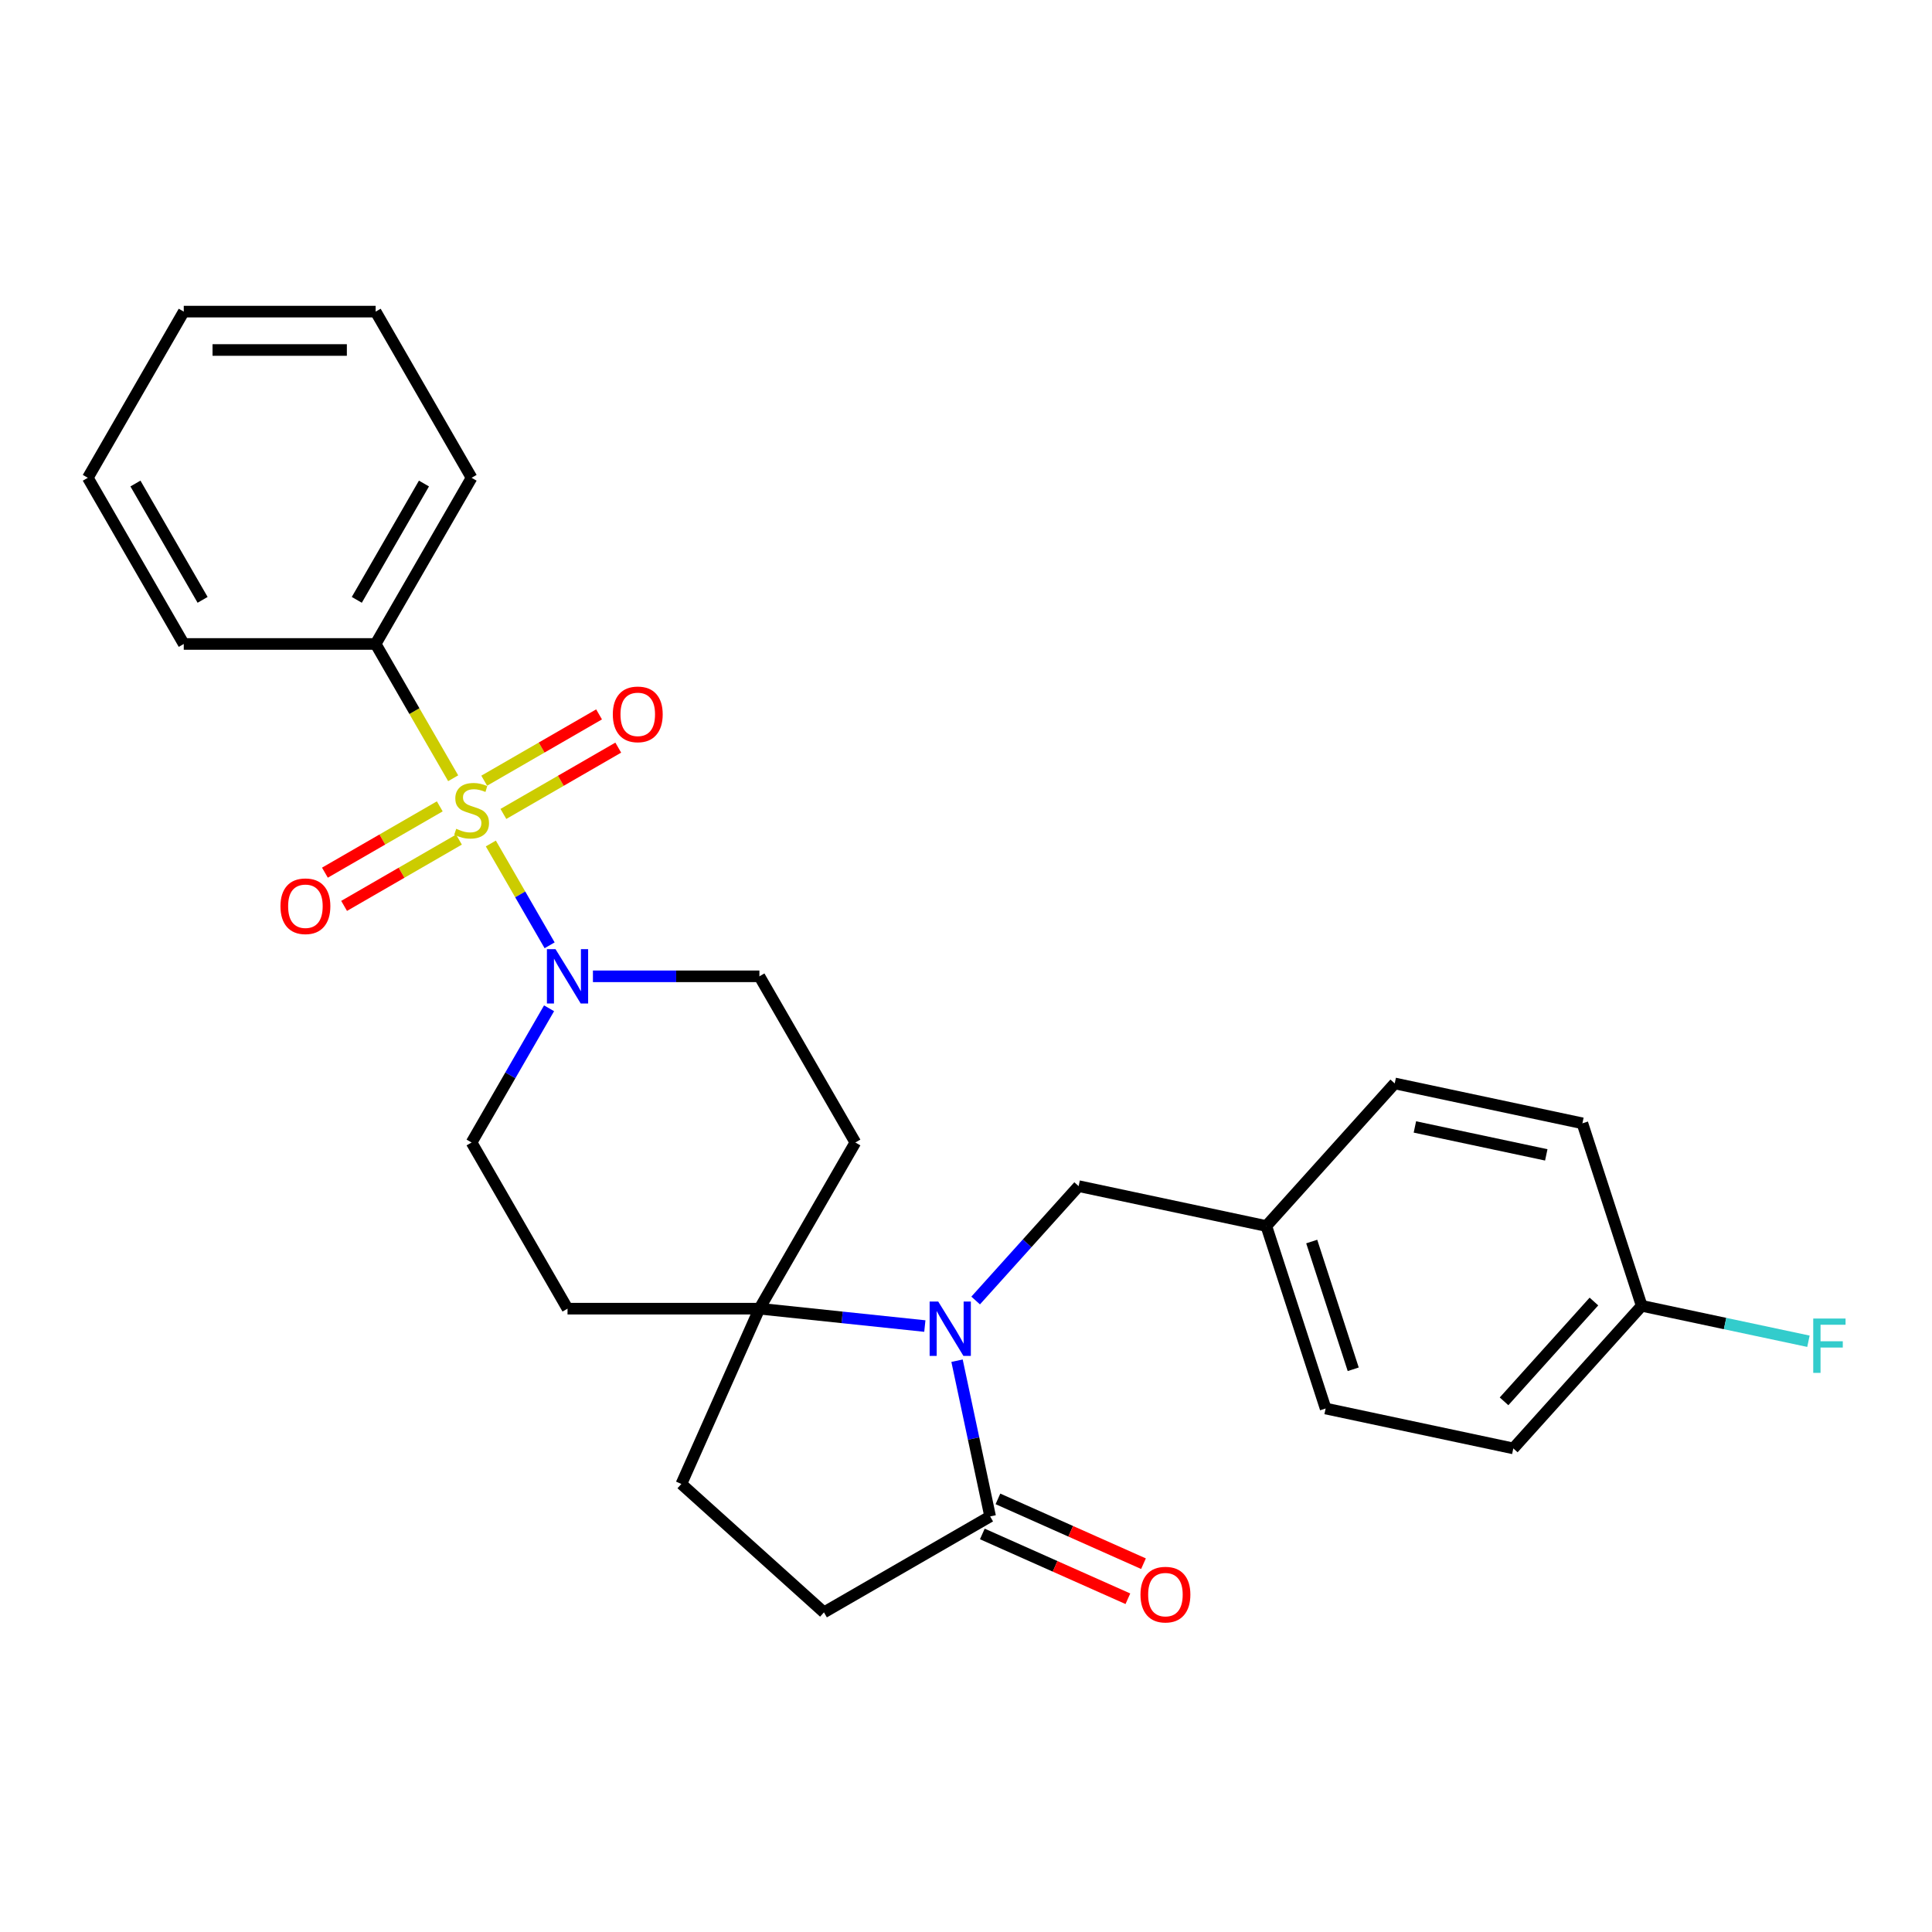 <?xml version='1.0' encoding='iso-8859-1'?>
<svg version='1.1' baseProfile='full'
              xmlns='http://www.w3.org/2000/svg'
                      xmlns:rdkit='http://www.rdkit.org/xml'
                      xmlns:xlink='http://www.w3.org/1999/xlink'
                  xml:space='preserve'
width='1000px' height='1000px' viewBox='0 0 1000 1000'>
<!-- END OF HEADER -->
<rect style='opacity:1.0;fill:#FFFFFF;stroke:none' width='1000' height='1000' x='0' y='0'> </rect>
<path class='bond-1' d='M 254.057,436.59 L 269.271,462.941' style='fill:none;fill-rule:evenodd;stroke:#CCCC00;stroke-width:6px;stroke-linecap:butt;stroke-linejoin:miter;stroke-opacity:1' />
<path class='bond-1' d='M 269.271,462.941 L 284.485,489.292' style='fill:none;fill-rule:evenodd;stroke:#0000FF;stroke-width:6px;stroke-linecap:butt;stroke-linejoin:miter;stroke-opacity:1' />
<path class='bond-4' d='M 227.624,417.367 L 197.9,434.529' style='fill:none;fill-rule:evenodd;stroke:#CCCC00;stroke-width:6px;stroke-linecap:butt;stroke-linejoin:miter;stroke-opacity:1' />
<path class='bond-4' d='M 197.9,434.529 L 168.175,451.69' style='fill:none;fill-rule:evenodd;stroke:#FF0000;stroke-width:6px;stroke-linecap:butt;stroke-linejoin:miter;stroke-opacity:1' />
<path class='bond-4' d='M 237.556,434.57 L 207.832,451.731' style='fill:none;fill-rule:evenodd;stroke:#CCCC00;stroke-width:6px;stroke-linecap:butt;stroke-linejoin:miter;stroke-opacity:1' />
<path class='bond-4' d='M 207.832,451.731 L 178.107,468.893' style='fill:none;fill-rule:evenodd;stroke:#FF0000;stroke-width:6px;stroke-linecap:butt;stroke-linejoin:miter;stroke-opacity:1' />
<path class='bond-5' d='M 260.558,421.289 L 290.282,404.128' style='fill:none;fill-rule:evenodd;stroke:#CCCC00;stroke-width:6px;stroke-linecap:butt;stroke-linejoin:miter;stroke-opacity:1' />
<path class='bond-5' d='M 290.282,404.128 L 320.007,386.967' style='fill:none;fill-rule:evenodd;stroke:#FF0000;stroke-width:6px;stroke-linecap:butt;stroke-linejoin:miter;stroke-opacity:1' />
<path class='bond-5' d='M 250.626,404.087 L 280.351,386.926' style='fill:none;fill-rule:evenodd;stroke:#CCCC00;stroke-width:6px;stroke-linecap:butt;stroke-linejoin:miter;stroke-opacity:1' />
<path class='bond-5' d='M 280.351,386.926 L 310.075,369.764' style='fill:none;fill-rule:evenodd;stroke:#FF0000;stroke-width:6px;stroke-linecap:butt;stroke-linejoin:miter;stroke-opacity:1' />
<path class='bond-6' d='M 234.561,402.822 L 214.496,368.069' style='fill:none;fill-rule:evenodd;stroke:#CCCC00;stroke-width:6px;stroke-linecap:butt;stroke-linejoin:miter;stroke-opacity:1' />
<path class='bond-6' d='M 214.496,368.069 L 194.432,333.316' style='fill:none;fill-rule:evenodd;stroke:#000000;stroke-width:6px;stroke-linecap:butt;stroke-linejoin:miter;stroke-opacity:1' />
<path class='bond-0' d='M 478.693,686.364 L 435.881,681.865' style='fill:none;fill-rule:evenodd;stroke:#0000FF;stroke-width:6px;stroke-linecap:butt;stroke-linejoin:miter;stroke-opacity:1' />
<path class='bond-0' d='M 435.881,681.865 L 393.069,677.365' style='fill:none;fill-rule:evenodd;stroke:#000000;stroke-width:6px;stroke-linecap:butt;stroke-linejoin:miter;stroke-opacity:1' />
<path class='bond-3' d='M 495.36,704.293 L 503.926,744.594' style='fill:none;fill-rule:evenodd;stroke:#0000FF;stroke-width:6px;stroke-linecap:butt;stroke-linejoin:miter;stroke-opacity:1' />
<path class='bond-3' d='M 503.926,744.594 L 512.492,784.894' style='fill:none;fill-rule:evenodd;stroke:#000000;stroke-width:6px;stroke-linecap:butt;stroke-linejoin:miter;stroke-opacity:1' />
<path class='bond-7' d='M 504.993,673.142 L 531.646,643.54' style='fill:none;fill-rule:evenodd;stroke:#0000FF;stroke-width:6px;stroke-linecap:butt;stroke-linejoin:miter;stroke-opacity:1' />
<path class='bond-7' d='M 531.646,643.54 L 558.3,613.939' style='fill:none;fill-rule:evenodd;stroke:#000000;stroke-width:6px;stroke-linecap:butt;stroke-linejoin:miter;stroke-opacity:1' />
<path class='bond-10' d='M 284.197,521.887 L 264.144,556.62' style='fill:none;fill-rule:evenodd;stroke:#0000FF;stroke-width:6px;stroke-linecap:butt;stroke-linejoin:miter;stroke-opacity:1' />
<path class='bond-10' d='M 264.144,556.62 L 244.091,591.353' style='fill:none;fill-rule:evenodd;stroke:#000000;stroke-width:6px;stroke-linecap:butt;stroke-linejoin:miter;stroke-opacity:1' />
<path class='bond-11' d='M 306.9,505.341 L 349.984,505.341' style='fill:none;fill-rule:evenodd;stroke:#0000FF;stroke-width:6px;stroke-linecap:butt;stroke-linejoin:miter;stroke-opacity:1' />
<path class='bond-11' d='M 349.984,505.341 L 393.069,505.341' style='fill:none;fill-rule:evenodd;stroke:#000000;stroke-width:6px;stroke-linecap:butt;stroke-linejoin:miter;stroke-opacity:1' />
<path class='bond-2' d='M 393.069,677.365 L 442.728,591.353' style='fill:none;fill-rule:evenodd;stroke:#000000;stroke-width:6px;stroke-linecap:butt;stroke-linejoin:miter;stroke-opacity:1' />
<path class='bond-14' d='M 393.069,677.365 L 352.672,768.097' style='fill:none;fill-rule:evenodd;stroke:#000000;stroke-width:6px;stroke-linecap:butt;stroke-linejoin:miter;stroke-opacity:1' />
<path class='bond-27' d='M 393.069,677.365 L 293.75,677.365' style='fill:none;fill-rule:evenodd;stroke:#000000;stroke-width:6px;stroke-linecap:butt;stroke-linejoin:miter;stroke-opacity:1' />
<path class='bond-13' d='M 508.453,793.968 L 546.121,810.739' style='fill:none;fill-rule:evenodd;stroke:#000000;stroke-width:6px;stroke-linecap:butt;stroke-linejoin:miter;stroke-opacity:1' />
<path class='bond-13' d='M 546.121,810.739 L 583.79,827.51' style='fill:none;fill-rule:evenodd;stroke:#FF0000;stroke-width:6px;stroke-linecap:butt;stroke-linejoin:miter;stroke-opacity:1' />
<path class='bond-13' d='M 516.532,775.821 L 554.201,792.592' style='fill:none;fill-rule:evenodd;stroke:#000000;stroke-width:6px;stroke-linecap:butt;stroke-linejoin:miter;stroke-opacity:1' />
<path class='bond-13' d='M 554.201,792.592 L 591.869,809.364' style='fill:none;fill-rule:evenodd;stroke:#FF0000;stroke-width:6px;stroke-linecap:butt;stroke-linejoin:miter;stroke-opacity:1' />
<path class='bond-29' d='M 512.492,784.894 L 426.48,834.554' style='fill:none;fill-rule:evenodd;stroke:#000000;stroke-width:6px;stroke-linecap:butt;stroke-linejoin:miter;stroke-opacity:1' />
<path class='bond-22' d='M 194.432,333.316 L 244.091,247.304' style='fill:none;fill-rule:evenodd;stroke:#000000;stroke-width:6px;stroke-linecap:butt;stroke-linejoin:miter;stroke-opacity:1' />
<path class='bond-22' d='M 184.678,310.483 L 219.44,250.274' style='fill:none;fill-rule:evenodd;stroke:#000000;stroke-width:6px;stroke-linecap:butt;stroke-linejoin:miter;stroke-opacity:1' />
<path class='bond-23' d='M 194.432,333.316 L 95.114,333.316' style='fill:none;fill-rule:evenodd;stroke:#000000;stroke-width:6px;stroke-linecap:butt;stroke-linejoin:miter;stroke-opacity:1' />
<path class='bond-15' d='M 558.3,613.939 L 655.448,634.588' style='fill:none;fill-rule:evenodd;stroke:#000000;stroke-width:6px;stroke-linecap:butt;stroke-linejoin:miter;stroke-opacity:1' />
<path class='bond-8' d='M 442.728,591.353 L 393.069,505.341' style='fill:none;fill-rule:evenodd;stroke:#000000;stroke-width:6px;stroke-linecap:butt;stroke-linejoin:miter;stroke-opacity:1' />
<path class='bond-9' d='M 293.75,677.365 L 244.091,591.353' style='fill:none;fill-rule:evenodd;stroke:#000000;stroke-width:6px;stroke-linecap:butt;stroke-linejoin:miter;stroke-opacity:1' />
<path class='bond-12' d='M 426.48,834.554 L 352.672,768.097' style='fill:none;fill-rule:evenodd;stroke:#000000;stroke-width:6px;stroke-linecap:butt;stroke-linejoin:miter;stroke-opacity:1' />
<path class='bond-18' d='M 655.448,634.588 L 721.905,560.78' style='fill:none;fill-rule:evenodd;stroke:#000000;stroke-width:6px;stroke-linecap:butt;stroke-linejoin:miter;stroke-opacity:1' />
<path class='bond-19' d='M 655.448,634.588 L 686.139,729.045' style='fill:none;fill-rule:evenodd;stroke:#000000;stroke-width:6px;stroke-linecap:butt;stroke-linejoin:miter;stroke-opacity:1' />
<path class='bond-19' d='M 678.943,642.618 L 700.426,708.739' style='fill:none;fill-rule:evenodd;stroke:#000000;stroke-width:6px;stroke-linecap:butt;stroke-linejoin:miter;stroke-opacity:1' />
<path class='bond-16' d='M 849.744,675.887 L 783.287,749.695' style='fill:none;fill-rule:evenodd;stroke:#000000;stroke-width:6px;stroke-linecap:butt;stroke-linejoin:miter;stroke-opacity:1' />
<path class='bond-16' d='M 825.013,673.667 L 778.494,725.332' style='fill:none;fill-rule:evenodd;stroke:#000000;stroke-width:6px;stroke-linecap:butt;stroke-linejoin:miter;stroke-opacity:1' />
<path class='bond-17' d='M 849.744,675.887 L 892.895,685.059' style='fill:none;fill-rule:evenodd;stroke:#000000;stroke-width:6px;stroke-linecap:butt;stroke-linejoin:miter;stroke-opacity:1' />
<path class='bond-17' d='M 892.895,685.059 L 936.046,694.231' style='fill:none;fill-rule:evenodd;stroke:#33CCCC;stroke-width:6px;stroke-linecap:butt;stroke-linejoin:miter;stroke-opacity:1' />
<path class='bond-30' d='M 849.744,675.887 L 819.052,581.43' style='fill:none;fill-rule:evenodd;stroke:#000000;stroke-width:6px;stroke-linecap:butt;stroke-linejoin:miter;stroke-opacity:1' />
<path class='bond-21' d='M 721.905,560.78 L 819.052,581.43' style='fill:none;fill-rule:evenodd;stroke:#000000;stroke-width:6px;stroke-linecap:butt;stroke-linejoin:miter;stroke-opacity:1' />
<path class='bond-21' d='M 732.347,583.307 L 800.35,597.762' style='fill:none;fill-rule:evenodd;stroke:#000000;stroke-width:6px;stroke-linecap:butt;stroke-linejoin:miter;stroke-opacity:1' />
<path class='bond-20' d='M 686.139,729.045 L 783.287,749.695' style='fill:none;fill-rule:evenodd;stroke:#000000;stroke-width:6px;stroke-linecap:butt;stroke-linejoin:miter;stroke-opacity:1' />
<path class='bond-25' d='M 244.091,247.304 L 194.432,161.292' style='fill:none;fill-rule:evenodd;stroke:#000000;stroke-width:6px;stroke-linecap:butt;stroke-linejoin:miter;stroke-opacity:1' />
<path class='bond-24' d='M 95.114,333.316 L 45.455,247.304' style='fill:none;fill-rule:evenodd;stroke:#000000;stroke-width:6px;stroke-linecap:butt;stroke-linejoin:miter;stroke-opacity:1' />
<path class='bond-24' d='M 104.867,310.483 L 70.106,250.274' style='fill:none;fill-rule:evenodd;stroke:#000000;stroke-width:6px;stroke-linecap:butt;stroke-linejoin:miter;stroke-opacity:1' />
<path class='bond-26' d='M 45.455,247.304 L 95.114,161.292' style='fill:none;fill-rule:evenodd;stroke:#000000;stroke-width:6px;stroke-linecap:butt;stroke-linejoin:miter;stroke-opacity:1' />
<path class='bond-28' d='M 194.432,161.292 L 95.114,161.292' style='fill:none;fill-rule:evenodd;stroke:#000000;stroke-width:6px;stroke-linecap:butt;stroke-linejoin:miter;stroke-opacity:1' />
<path class='bond-28' d='M 179.534,181.156 L 110.011,181.156' style='fill:none;fill-rule:evenodd;stroke:#000000;stroke-width:6px;stroke-linecap:butt;stroke-linejoin:miter;stroke-opacity:1' />
<path  class='atom-0' d='M 236.146 428.982
Q 236.463 429.101, 237.774 429.658
Q 239.085 430.214, 240.516 430.571
Q 241.986 430.889, 243.416 430.889
Q 246.077 430.889, 247.627 429.618
Q 249.176 428.307, 249.176 426.042
Q 249.176 424.493, 248.382 423.54
Q 247.627 422.586, 246.435 422.07
Q 245.243 421.553, 243.257 420.957
Q 240.754 420.202, 239.244 419.487
Q 237.774 418.772, 236.702 417.263
Q 235.669 415.753, 235.669 413.21
Q 235.669 409.675, 238.053 407.49
Q 240.476 405.305, 245.243 405.305
Q 248.501 405.305, 252.195 406.854
L 251.282 409.913
Q 247.905 408.523, 245.362 408.523
Q 242.621 408.523, 241.112 409.675
Q 239.602 410.787, 239.642 412.734
Q 239.642 414.243, 240.396 415.157
Q 241.191 416.071, 242.303 416.587
Q 243.455 417.104, 245.362 417.7
Q 247.905 418.494, 249.415 419.289
Q 250.924 420.083, 251.997 421.712
Q 253.109 423.301, 253.109 426.042
Q 253.109 429.936, 250.487 432.041
Q 247.905 434.107, 243.575 434.107
Q 241.072 434.107, 239.165 433.551
Q 237.298 433.034, 235.073 432.121
L 236.146 428.982
' fill='#CCCC00'/>
<path  class='atom-1' d='M 485.625 673.683
L 494.842 688.581
Q 495.756 690.051, 497.226 692.712
Q 498.696 695.374, 498.775 695.533
L 498.775 673.683
L 502.51 673.683
L 502.51 701.81
L 498.656 701.81
L 488.764 685.522
Q 487.612 683.615, 486.38 681.43
Q 485.188 679.245, 484.831 678.569
L 484.831 701.81
L 481.176 701.81
L 481.176 673.683
L 485.625 673.683
' fill='#0000FF'/>
<path  class='atom-2' d='M 287.533 491.277
L 296.75 506.175
Q 297.663 507.645, 299.133 510.306
Q 300.603 512.968, 300.683 513.127
L 300.683 491.277
L 304.417 491.277
L 304.417 519.404
L 300.563 519.404
L 290.671 503.116
Q 289.519 501.209, 288.288 499.024
Q 287.096 496.839, 286.738 496.164
L 286.738 519.404
L 283.083 519.404
L 283.083 491.277
L 287.533 491.277
' fill='#0000FF'/>
<path  class='atom-5' d='M 145.168 469.067
Q 145.168 462.313, 148.505 458.539
Q 151.842 454.765, 158.079 454.765
Q 164.316 454.765, 167.653 458.539
Q 170.99 462.313, 170.99 469.067
Q 170.99 475.9, 167.614 479.793
Q 164.237 483.647, 158.079 483.647
Q 151.881 483.647, 148.505 479.793
Q 145.168 475.94, 145.168 469.067
M 158.079 480.469
Q 162.37 480.469, 164.674 477.608
Q 167.018 474.708, 167.018 469.067
Q 167.018 463.545, 164.674 460.764
Q 162.37 457.943, 158.079 457.943
Q 153.788 457.943, 151.444 460.724
Q 149.14 463.505, 149.14 469.067
Q 149.14 474.748, 151.444 477.608
Q 153.788 480.469, 158.079 480.469
' fill='#FF0000'/>
<path  class='atom-6' d='M 317.192 369.749
Q 317.192 362.995, 320.529 359.221
Q 323.866 355.447, 330.103 355.447
Q 336.34 355.447, 339.678 359.221
Q 343.015 362.995, 343.015 369.749
Q 343.015 376.582, 339.638 380.475
Q 336.261 384.329, 330.103 384.329
Q 323.906 384.329, 320.529 380.475
Q 317.192 376.622, 317.192 369.749
M 330.103 381.15
Q 334.394 381.15, 336.698 378.29
Q 339.042 375.39, 339.042 369.749
Q 339.042 364.227, 336.698 361.446
Q 334.394 358.625, 330.103 358.625
Q 325.813 358.625, 323.469 361.406
Q 321.165 364.187, 321.165 369.749
Q 321.165 375.43, 323.469 378.29
Q 325.813 381.15, 330.103 381.15
' fill='#FF0000'/>
<path  class='atom-14' d='M 590.313 825.37
Q 590.313 818.617, 593.65 814.843
Q 596.987 811.068, 603.224 811.068
Q 609.461 811.068, 612.798 814.843
Q 616.135 818.617, 616.135 825.37
Q 616.135 832.203, 612.759 836.097
Q 609.382 839.95, 603.224 839.95
Q 597.027 839.95, 593.65 836.097
Q 590.313 832.243, 590.313 825.37
M 603.224 836.772
Q 607.515 836.772, 609.819 833.912
Q 612.163 831.012, 612.163 825.37
Q 612.163 819.848, 609.819 817.067
Q 607.515 814.247, 603.224 814.247
Q 598.933 814.247, 596.59 817.028
Q 594.285 819.808, 594.285 825.37
Q 594.285 831.051, 596.59 833.912
Q 598.933 836.772, 603.224 836.772
' fill='#FF0000'/>
<path  class='atom-18' d='M 938.529 682.473
L 955.254 682.473
L 955.254 685.691
L 942.303 685.691
L 942.303 694.232
L 953.824 694.232
L 953.824 697.49
L 942.303 697.49
L 942.303 710.6
L 938.529 710.6
L 938.529 682.473
' fill='#33CCCC'/>
</svg>
